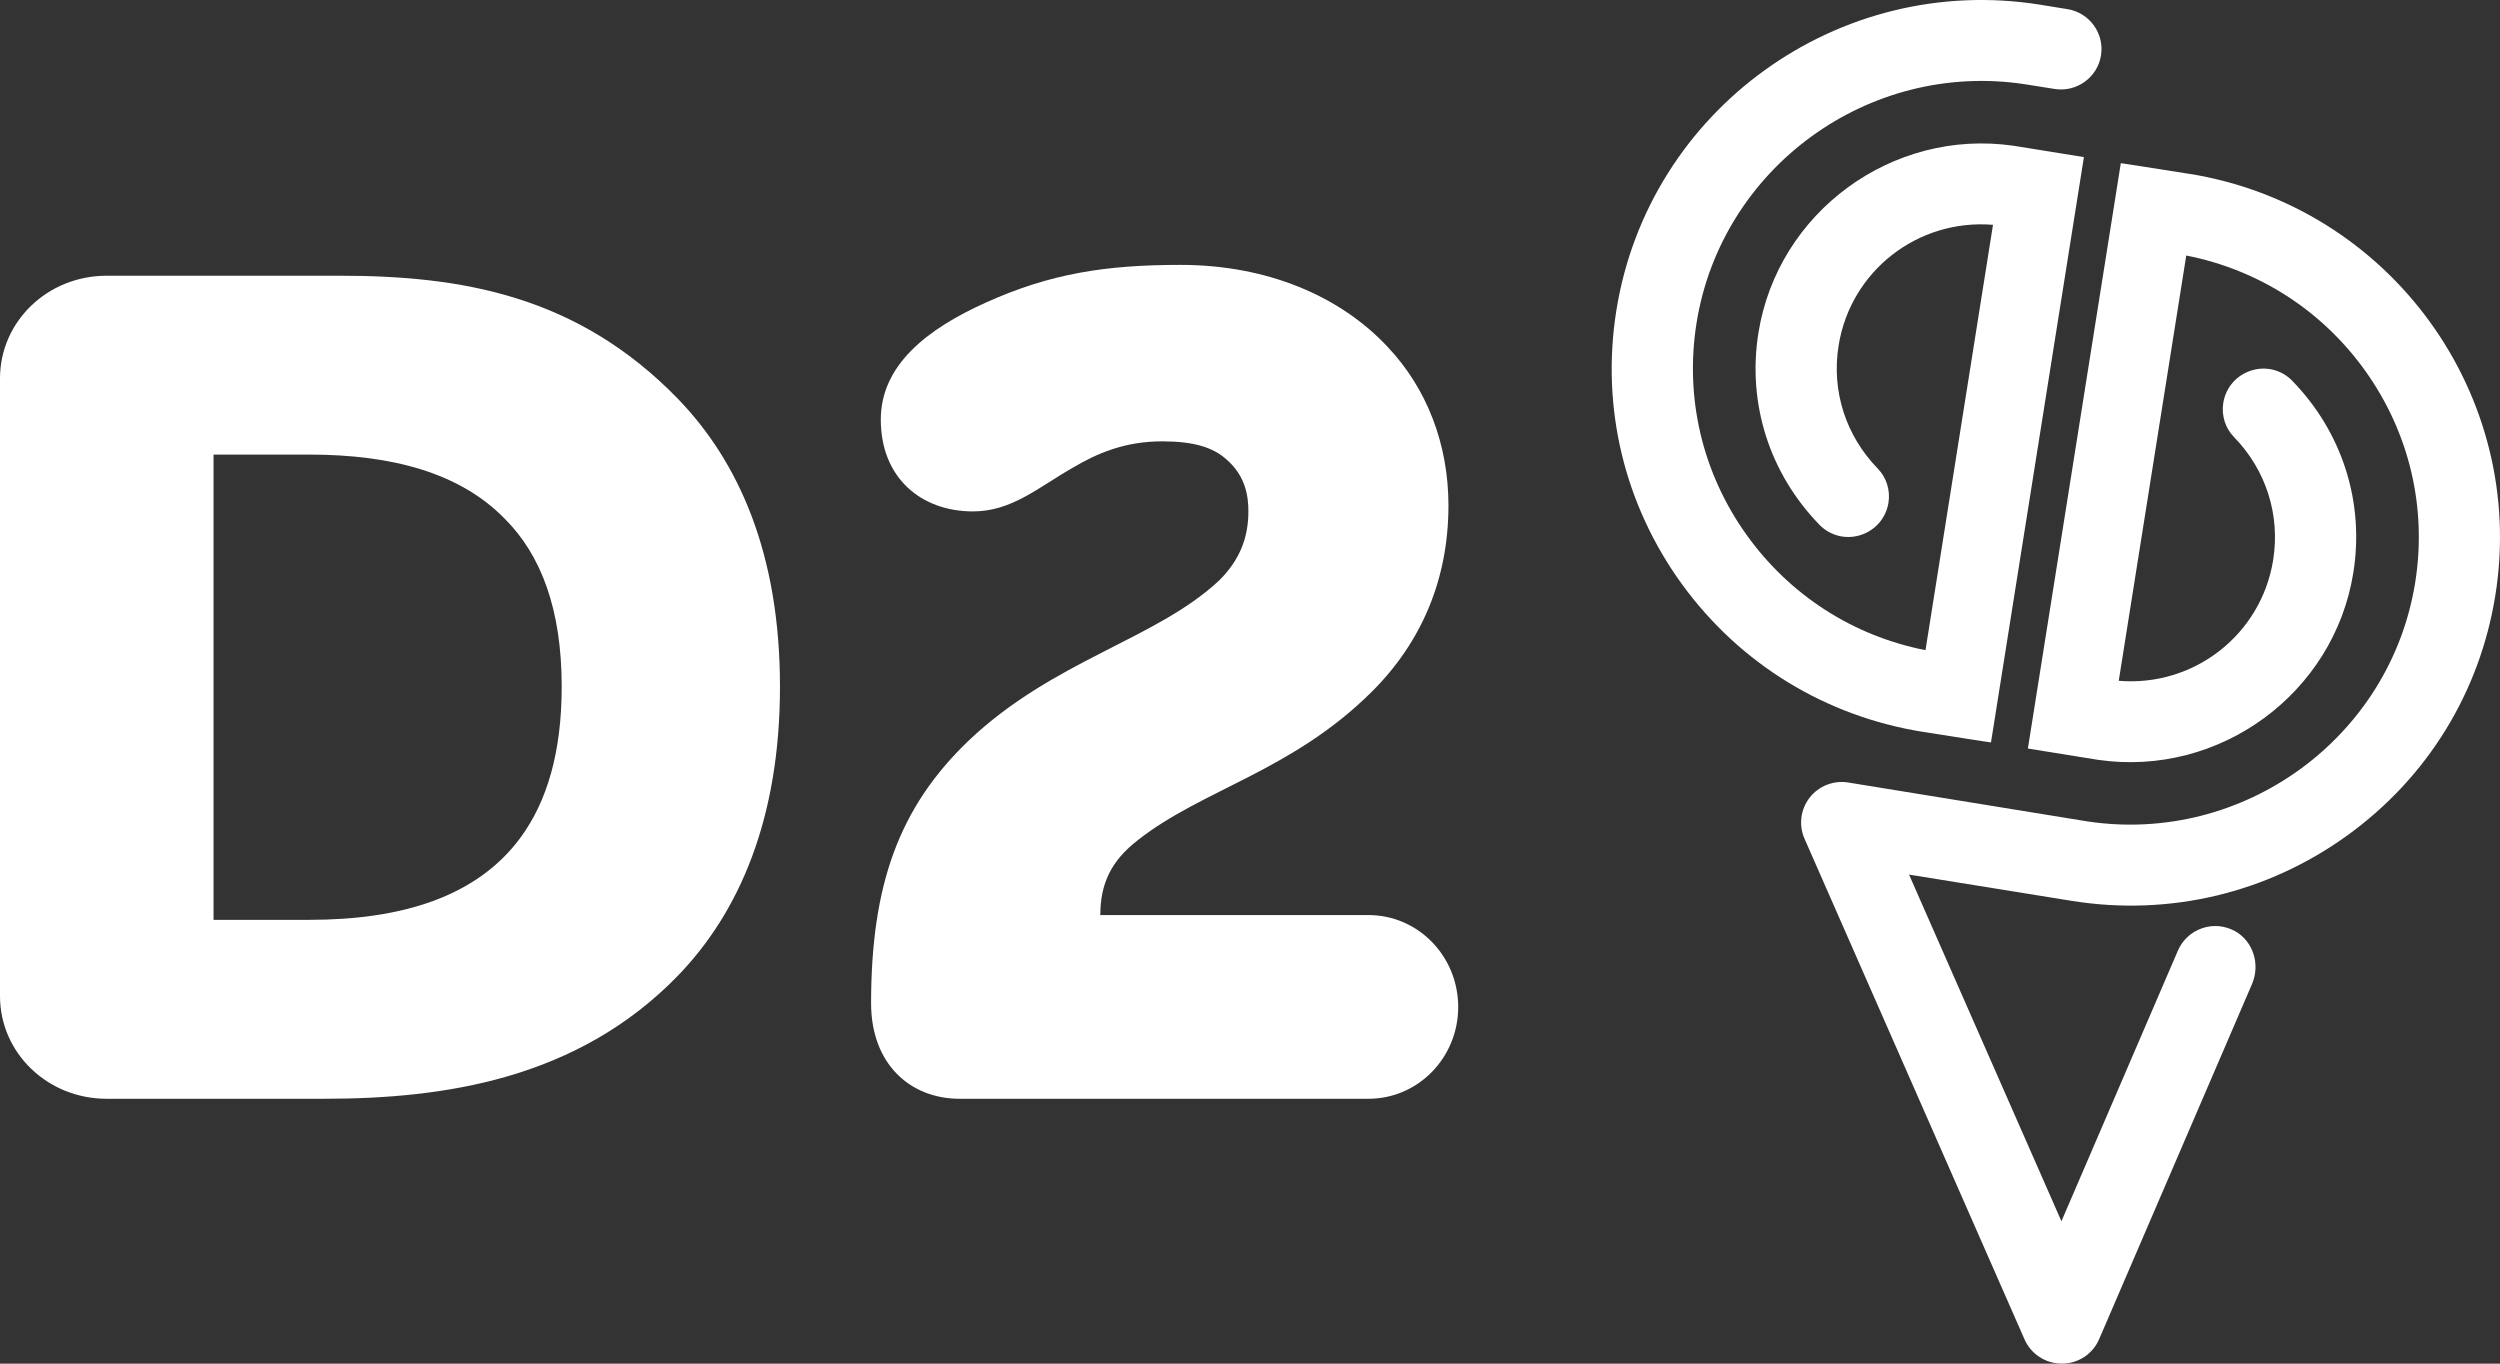 <svg width="110" height="60" viewBox="0 0 110 60" fill="none" xmlns="http://www.w3.org/2000/svg">
<rect x="0" y="0" width="110" height="60" fill="#333333" stroke="none"/>
<path d="M96.304 7.646C94.842 7.412 93.517 7.21 93.517 7.21L93.316 7.179L89.227 32.935L92.314 33.433C97.658 34.208 102.697 30.513 103.546 25.202C104.043 22.098 103.062 19.017 100.854 16.75C100.388 16.271 99.701 16.1 99.058 16.302C98.405 16.507 97.934 17.051 97.825 17.723C97.736 18.273 97.91 18.835 98.29 19.224C99.706 20.677 100.336 22.65 100.019 24.642C99.493 27.927 96.531 30.23 93.225 29.955L96.195 11.243C99.389 11.87 102.182 13.67 104.077 16.325C106.016 19.043 106.794 22.349 106.268 25.632C105.175 32.465 98.699 37.18 91.833 36.14L81.327 34.431C80.682 34.325 80.028 34.579 79.625 35.095C79.222 35.614 79.136 36.306 79.399 36.905L89.079 58.932C89.362 59.58 90.008 60 90.724 60C91.44 60 92.08 59.577 92.361 58.926L99.09 43.295C99.464 42.423 99.131 41.401 98.332 40.966C97.882 40.722 97.366 40.678 96.888 40.844C96.414 41.007 96.026 41.365 95.828 41.827L90.703 53.735L83.998 38.482C85.487 38.723 90.995 39.612 91.174 39.641C95.464 40.323 99.764 39.298 103.28 36.76C106.797 34.221 109.111 30.469 109.795 26.195C111.209 17.373 105.154 9.051 96.299 7.643" fill="white"/>
<path d="M87.403 32.636L87.603 32.668L91.692 6.912L88.603 6.414C83.261 5.639 78.222 9.334 77.371 14.645C76.874 17.749 77.855 20.83 80.062 23.096C80.528 23.573 81.218 23.747 81.858 23.545C82.512 23.34 82.983 22.795 83.092 22.124C83.181 21.574 83.006 21.014 82.626 20.622C81.21 19.17 80.58 17.197 80.898 15.208C81.424 11.922 84.383 9.622 87.692 9.892L84.722 28.607C81.528 27.979 78.735 26.179 76.84 23.521C74.901 20.804 74.123 17.497 74.648 14.212C75.742 7.379 82.218 2.667 89.084 3.704L90.401 3.914C91.372 4.07 92.291 3.406 92.444 2.439C92.6 1.474 91.939 0.561 90.974 0.403L90.641 0.349C90.352 0.302 90.05 0.253 89.743 0.203C80.888 -1.202 72.535 4.83 71.121 13.652C70.437 17.925 71.465 22.207 74.013 25.713C76.564 29.216 80.328 31.521 84.617 32.203C86.08 32.437 87.405 32.639 87.405 32.639" fill="white"/>
<path d="M14.946 12.132H4.696C2.082 12.132 0 14.155 0 16.652V43.826C0 46.323 2.082 48.346 4.696 48.346H14.251C19.535 48.346 25.407 47.493 29.837 42.921C32.505 40.157 34.319 36.059 34.319 30.212C34.319 24.364 32.505 20.321 29.837 17.557C25.407 12.985 20.282 12.132 14.946 12.132ZM22.9 36.858C20.979 39.464 17.671 40.473 13.613 40.473H9.396V20.002H13.613C17.239 20.002 20.23 20.799 22.205 22.821C23.806 24.416 24.715 26.81 24.715 30.212C24.715 33.085 24.074 35.263 22.9 36.858Z" fill="white"/>
<path d="M60.21 40.263H48.414C48.414 38.881 48.893 37.87 50.067 36.965C52.896 34.732 56.845 33.936 60.369 30.427C62.555 28.246 63.732 25.479 63.732 22.238C63.732 19.525 62.771 17.08 61.064 15.272C58.984 13.04 55.78 11.655 51.938 11.655C48.682 11.655 46.227 12.028 43.398 13.304C40.785 14.474 38.755 16.069 38.755 18.462C38.755 21.014 40.517 22.502 42.812 22.502C44.52 22.502 45.694 21.439 47.188 20.588C48.258 19.951 49.484 19.419 51.139 19.419C52.526 19.419 53.38 19.686 53.968 20.218C54.825 20.962 54.929 21.864 54.929 22.505C54.929 23.726 54.502 24.683 53.648 25.536C50.871 28.14 46.337 29.045 42.599 32.608C39.556 35.533 38.328 38.938 38.328 44.145C38.328 46.803 40.035 48.346 42.224 48.346H60.213C62.399 48.346 64.161 46.536 64.161 44.306C64.161 42.076 62.399 40.263 60.213 40.263" fill="white"/>
</svg>
